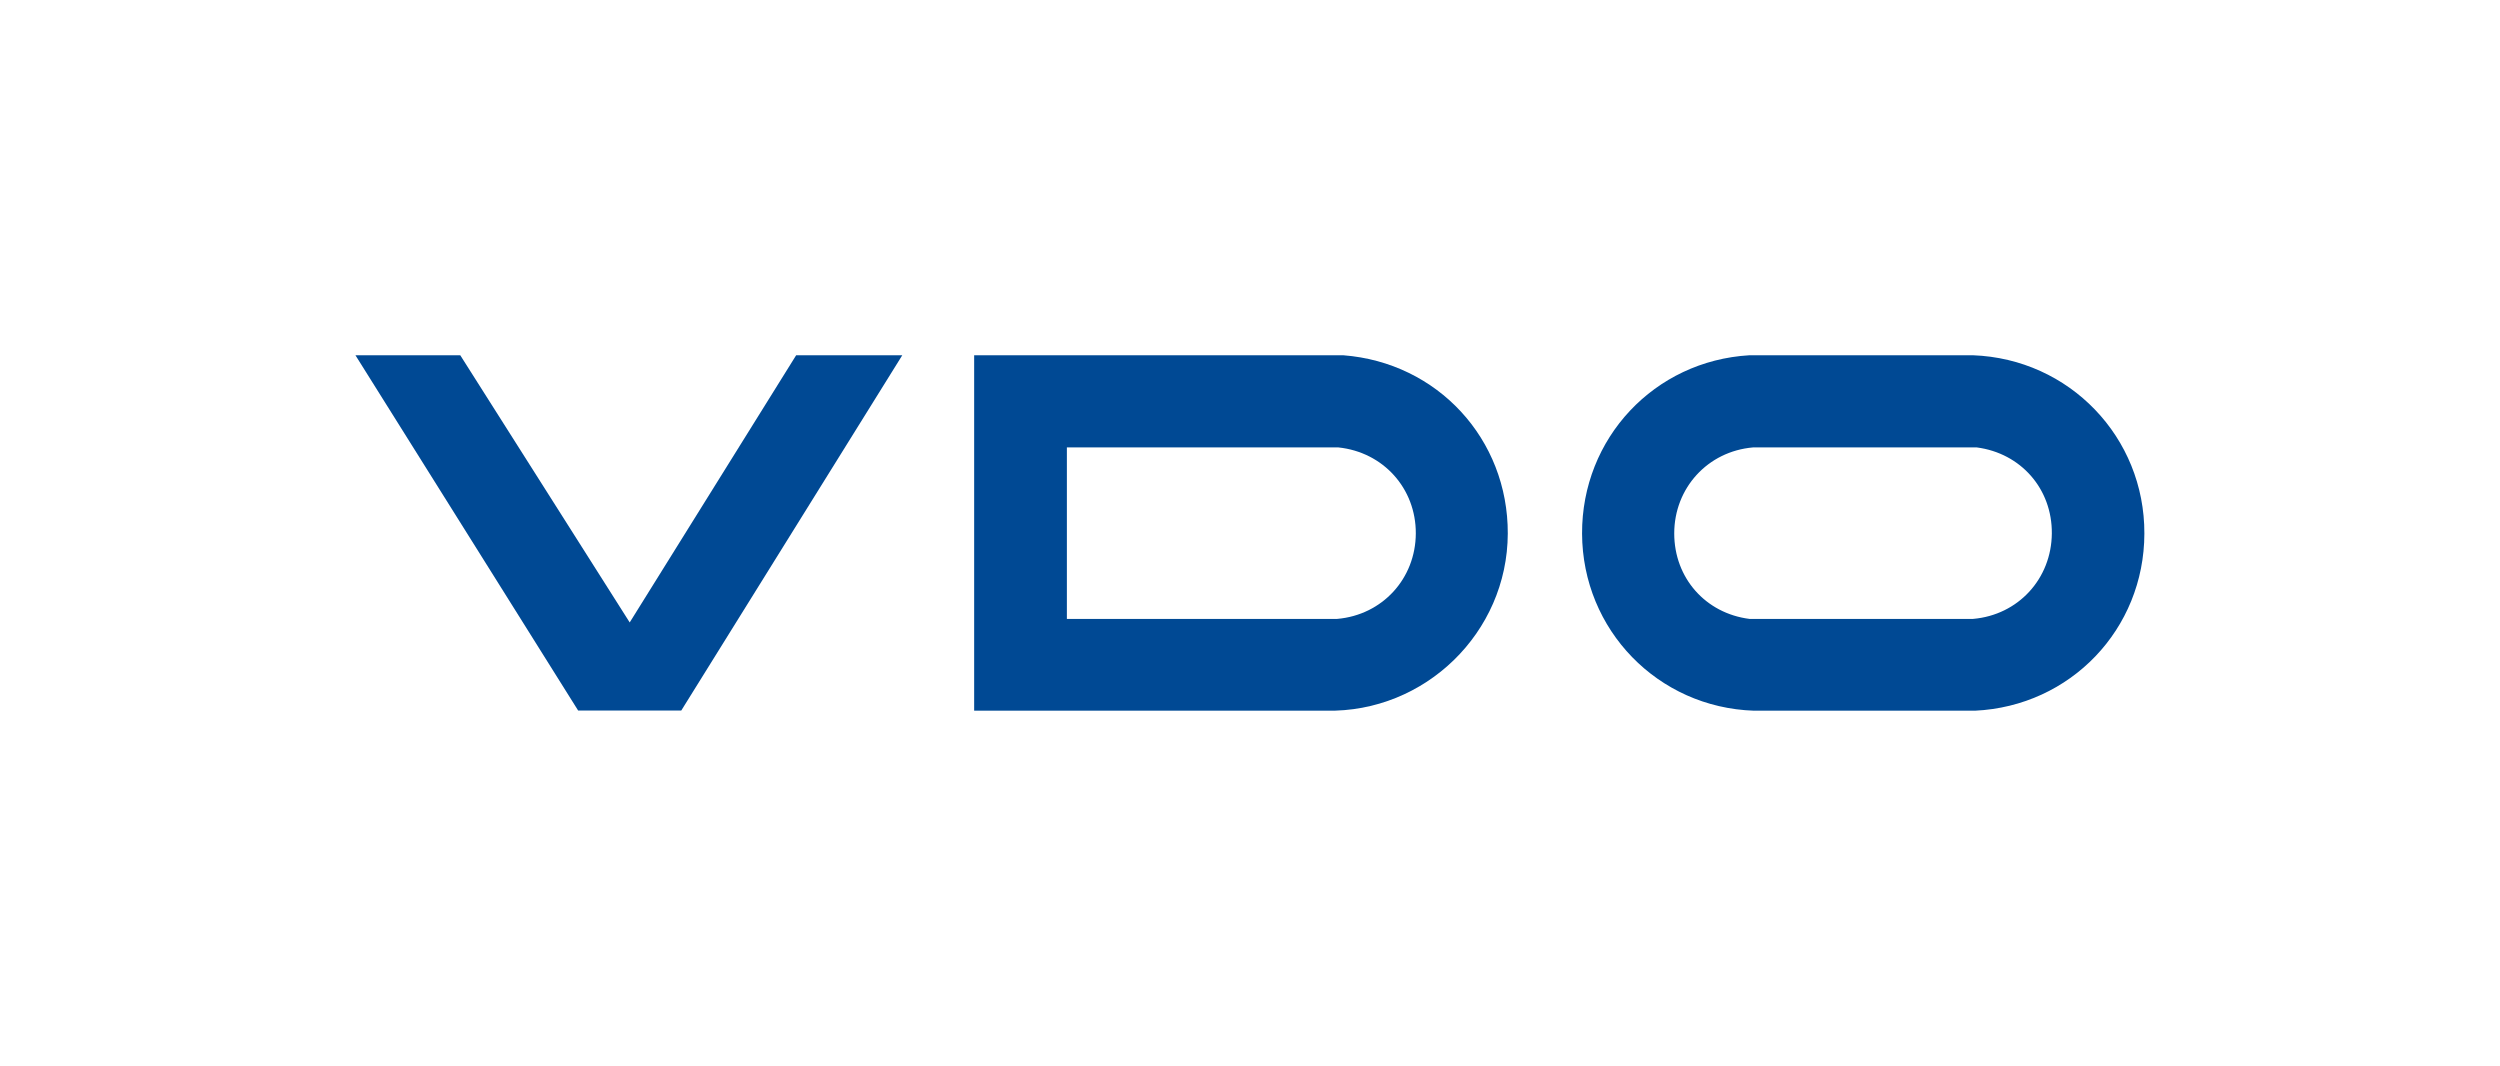 <?xml version="1.0" encoding="UTF-8"?>
<svg id="Ebene_1" xmlns="http://www.w3.org/2000/svg" version="1.1" viewBox="0 0 1342.7 572.6">
  <!-- Generator: Adobe Illustrator 29.5.1, SVG Export Plug-In . SVG Version: 2.1.0 Build 141)  -->
  <defs>
    <style>
      .st0 {
        fill: #004994;
      }
    </style>
  </defs>
  <path class="st0" d="M721.4,190.8h-198.2v190.9h189c53.1,1.1,97.4-41.9,97.6-95.1.2-50.8-37.7-91.9-88.4-95.8M718.1,332.4h-145.1v-92.1h145.8c24.1,2.5,41.7,22,41.6,46.2-.1,24.3-18,43.8-42.2,45.9"/>
  <path class="st0" d="M1059.8,190.8h-120.2c-51.1,3-90.1,44.6-89.9,95.8.2,51.7,40.7,93.4,92.3,95.1h118.7c51.3-2.4,90.9-43.8,91-95.1.2-51.8-40.3-93.9-92.1-95.8M1059.8,332.4h-120.2c-23.6-3-40.4-22-40.4-45.9,0-24.4,18-44.1,42.3-46.2h120.2c23.7,3.1,40.5,22.3,40.3,46.2-.2,24.3-18,43.8-42.3,45.9"/>
  <polygon class="st0" points="338.2 334.3 247.2 190.8 190.9 190.8 310.5 381.6 365.9 381.6 484.6 190.8 427.6 190.8 338.2 334.3"/>
</svg>